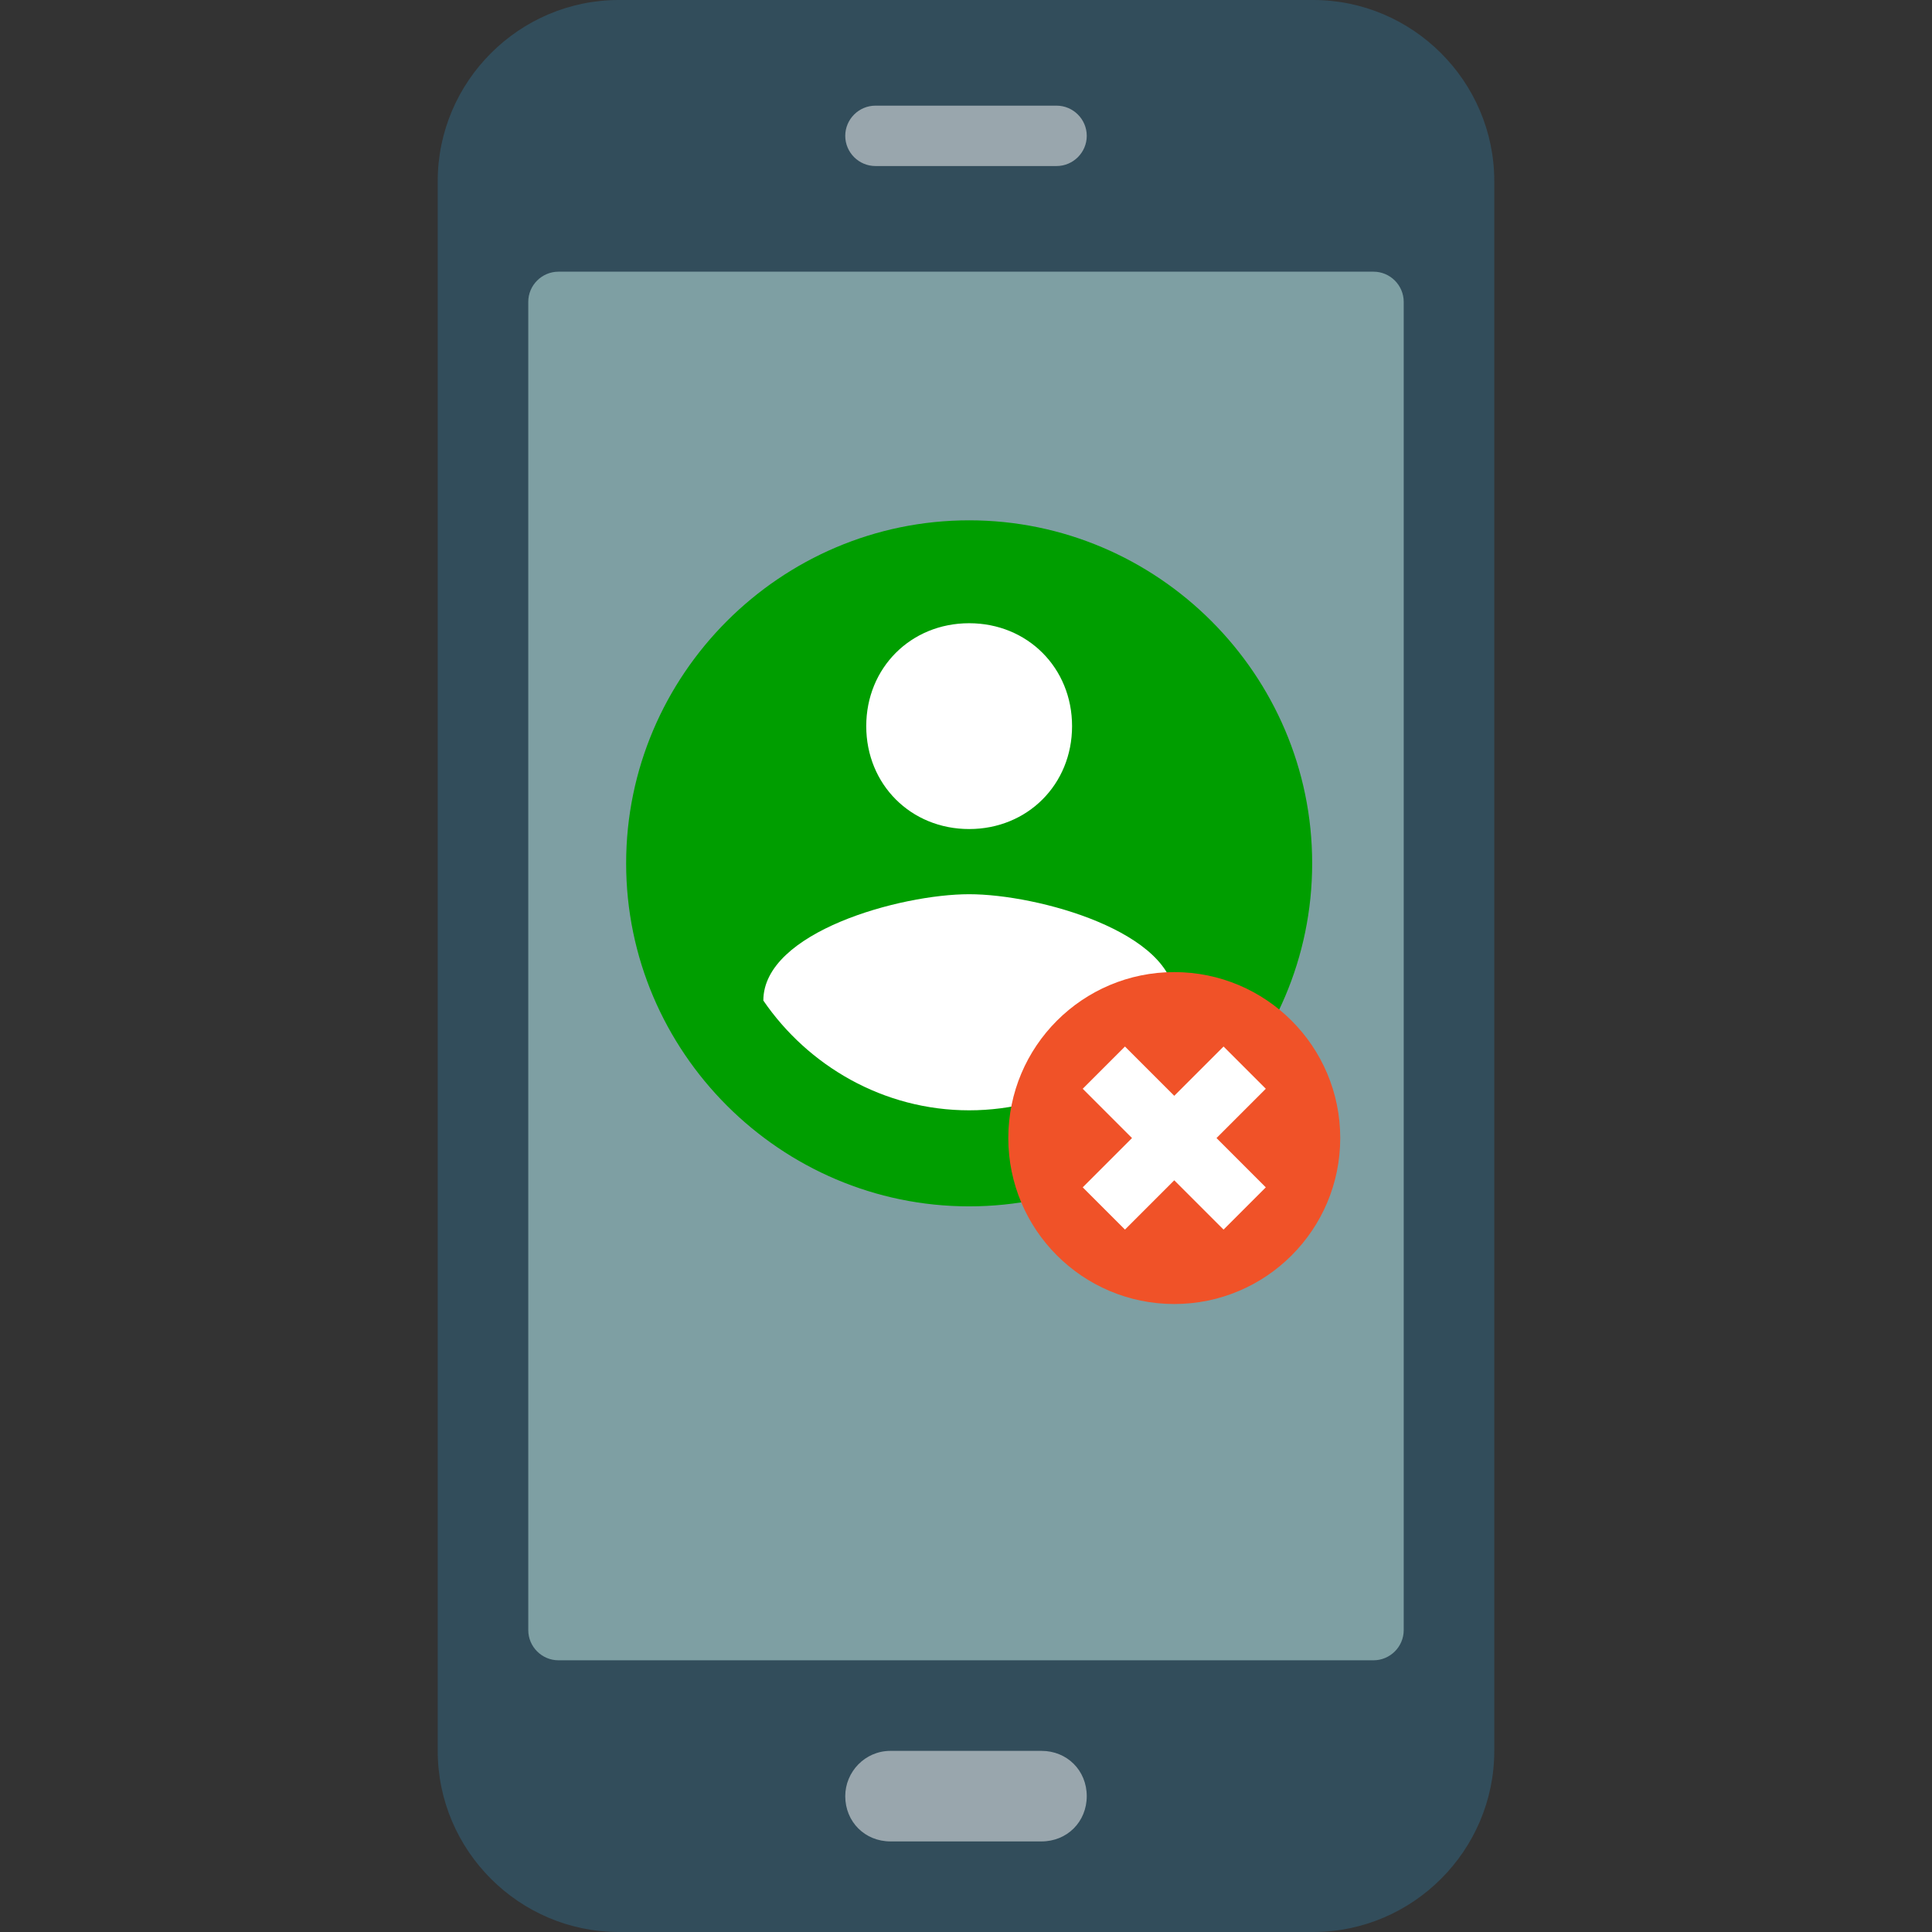 <?xml version="1.0" encoding="UTF-8"?>
<svg enable-background="new 0 0 504.124 504.124" version="1.1" viewBox="0 0 504.124 504.124" xmlns="http://www.w3.org/2000/svg" xml:space="preserve">
<rect x="0" y="0" width="504.124" height="504.124" fill="#333333" stroke="none"/>
<path d="M161.478,0h181.169c25.994,0,47.262,21.268,47.262,47.262v409.6  c0,25.994-21.268,47.262-47.262,47.262H161.478c-25.994,0-47.262-21.268-47.262-47.262v-409.6C114.215,21.268,135.484,0,161.478,0z" fill="#324D5B"/>
<path d="m145.72 70.892h212.68c4.332 0 7.877 3.545 7.877 7.877v346.58c0 4.332-3.545 7.877-7.877 7.877h-212.68c-4.332 0-7.877-3.545-7.877-7.877v-346.58c-1e-3 -4.332 3.545-7.877 7.877-7.877z" fill="#7e9fa3"/>
<path d="m232.37 456.86h39.385c6.695 0 11.815 5.12 11.815 11.815s-5.12 11.815-11.815 11.815h-39.385c-6.695 0-11.815-5.12-11.815-11.815 0-6.302 5.119-11.815 11.815-11.815zm-3.938-429.29h47.262c4.332 0 7.877 3.545 7.877 7.877s-3.545 7.877-7.877 7.877h-47.262c-4.332 0-7.877-3.545-7.877-7.877s3.544-7.877 7.877-7.877z" fill="#99A6AD"/>
<g transform="translate(480.33 -143.26)"><g fill="#008000" transform="matrix(.351 0 0 .351 -352.19 -4.006)"><g fill="#008000"><path d="m356.55 819.78c-132.55 0-241.01 108.45-241.01 241.01 0 132.55 108.45 241.01 241.01 241.01s241.01-108.45 241.01-241.01c0-132.55-108.45-241.01-241.01-241.01z" fill="#fff"/></g></g><g fill="#009e00" transform="matrix(.351 0 0 .351 -316.95 279.03)"><g fill="#009e00"><path d="m255 0c-140.25 0-255 114.75-255 255s114.75 255 255 255 255-114.75 255-255-114.75-255-255-255zm0 76.5c43.35 0 76.5 33.15 76.5 76.5s-33.15 76.5-76.5 76.5-76.5-33.15-76.5-76.5 33.15-76.5 76.5-76.5zm0 362.1c-63.75 0-119.85-33.149-153-81.6 0-51 102-79.05 153-79.05s153 28.05 153 79.05c-33.15 48.45-89.25 81.6-153 81.6z" fill="#009e00"/></g></g></g><g transform="matrix(.203 0 0 .203 263.1 253.65)"><path d="m213.33 36.159c-97.85 0-177.17 79.325-177.17 177.17 0 97.85 79.325 177.17 177.17 177.17 97.85 0 177.17-79.325 177.17-177.17 0-97.85-79.324-177.17-177.17-177.17z" fill="#fff" stroke-width=".831"/><path d="m213.33 0c-117.82 0-213.33 95.514-213.33 213.33s95.514 213.33 213.33 213.33 213.33-95.514 213.33-213.33-95.513-213.33-213.33-213.33zm117.66 276.69-54.302 54.306-63.36-63.356-63.36 63.36-54.302-54.31 63.356-63.356-63.356-63.36 54.302-54.302 63.36 63.356 63.36-63.356 54.302 54.302-63.356 63.36z" fill="#f05228"/></g></svg>
